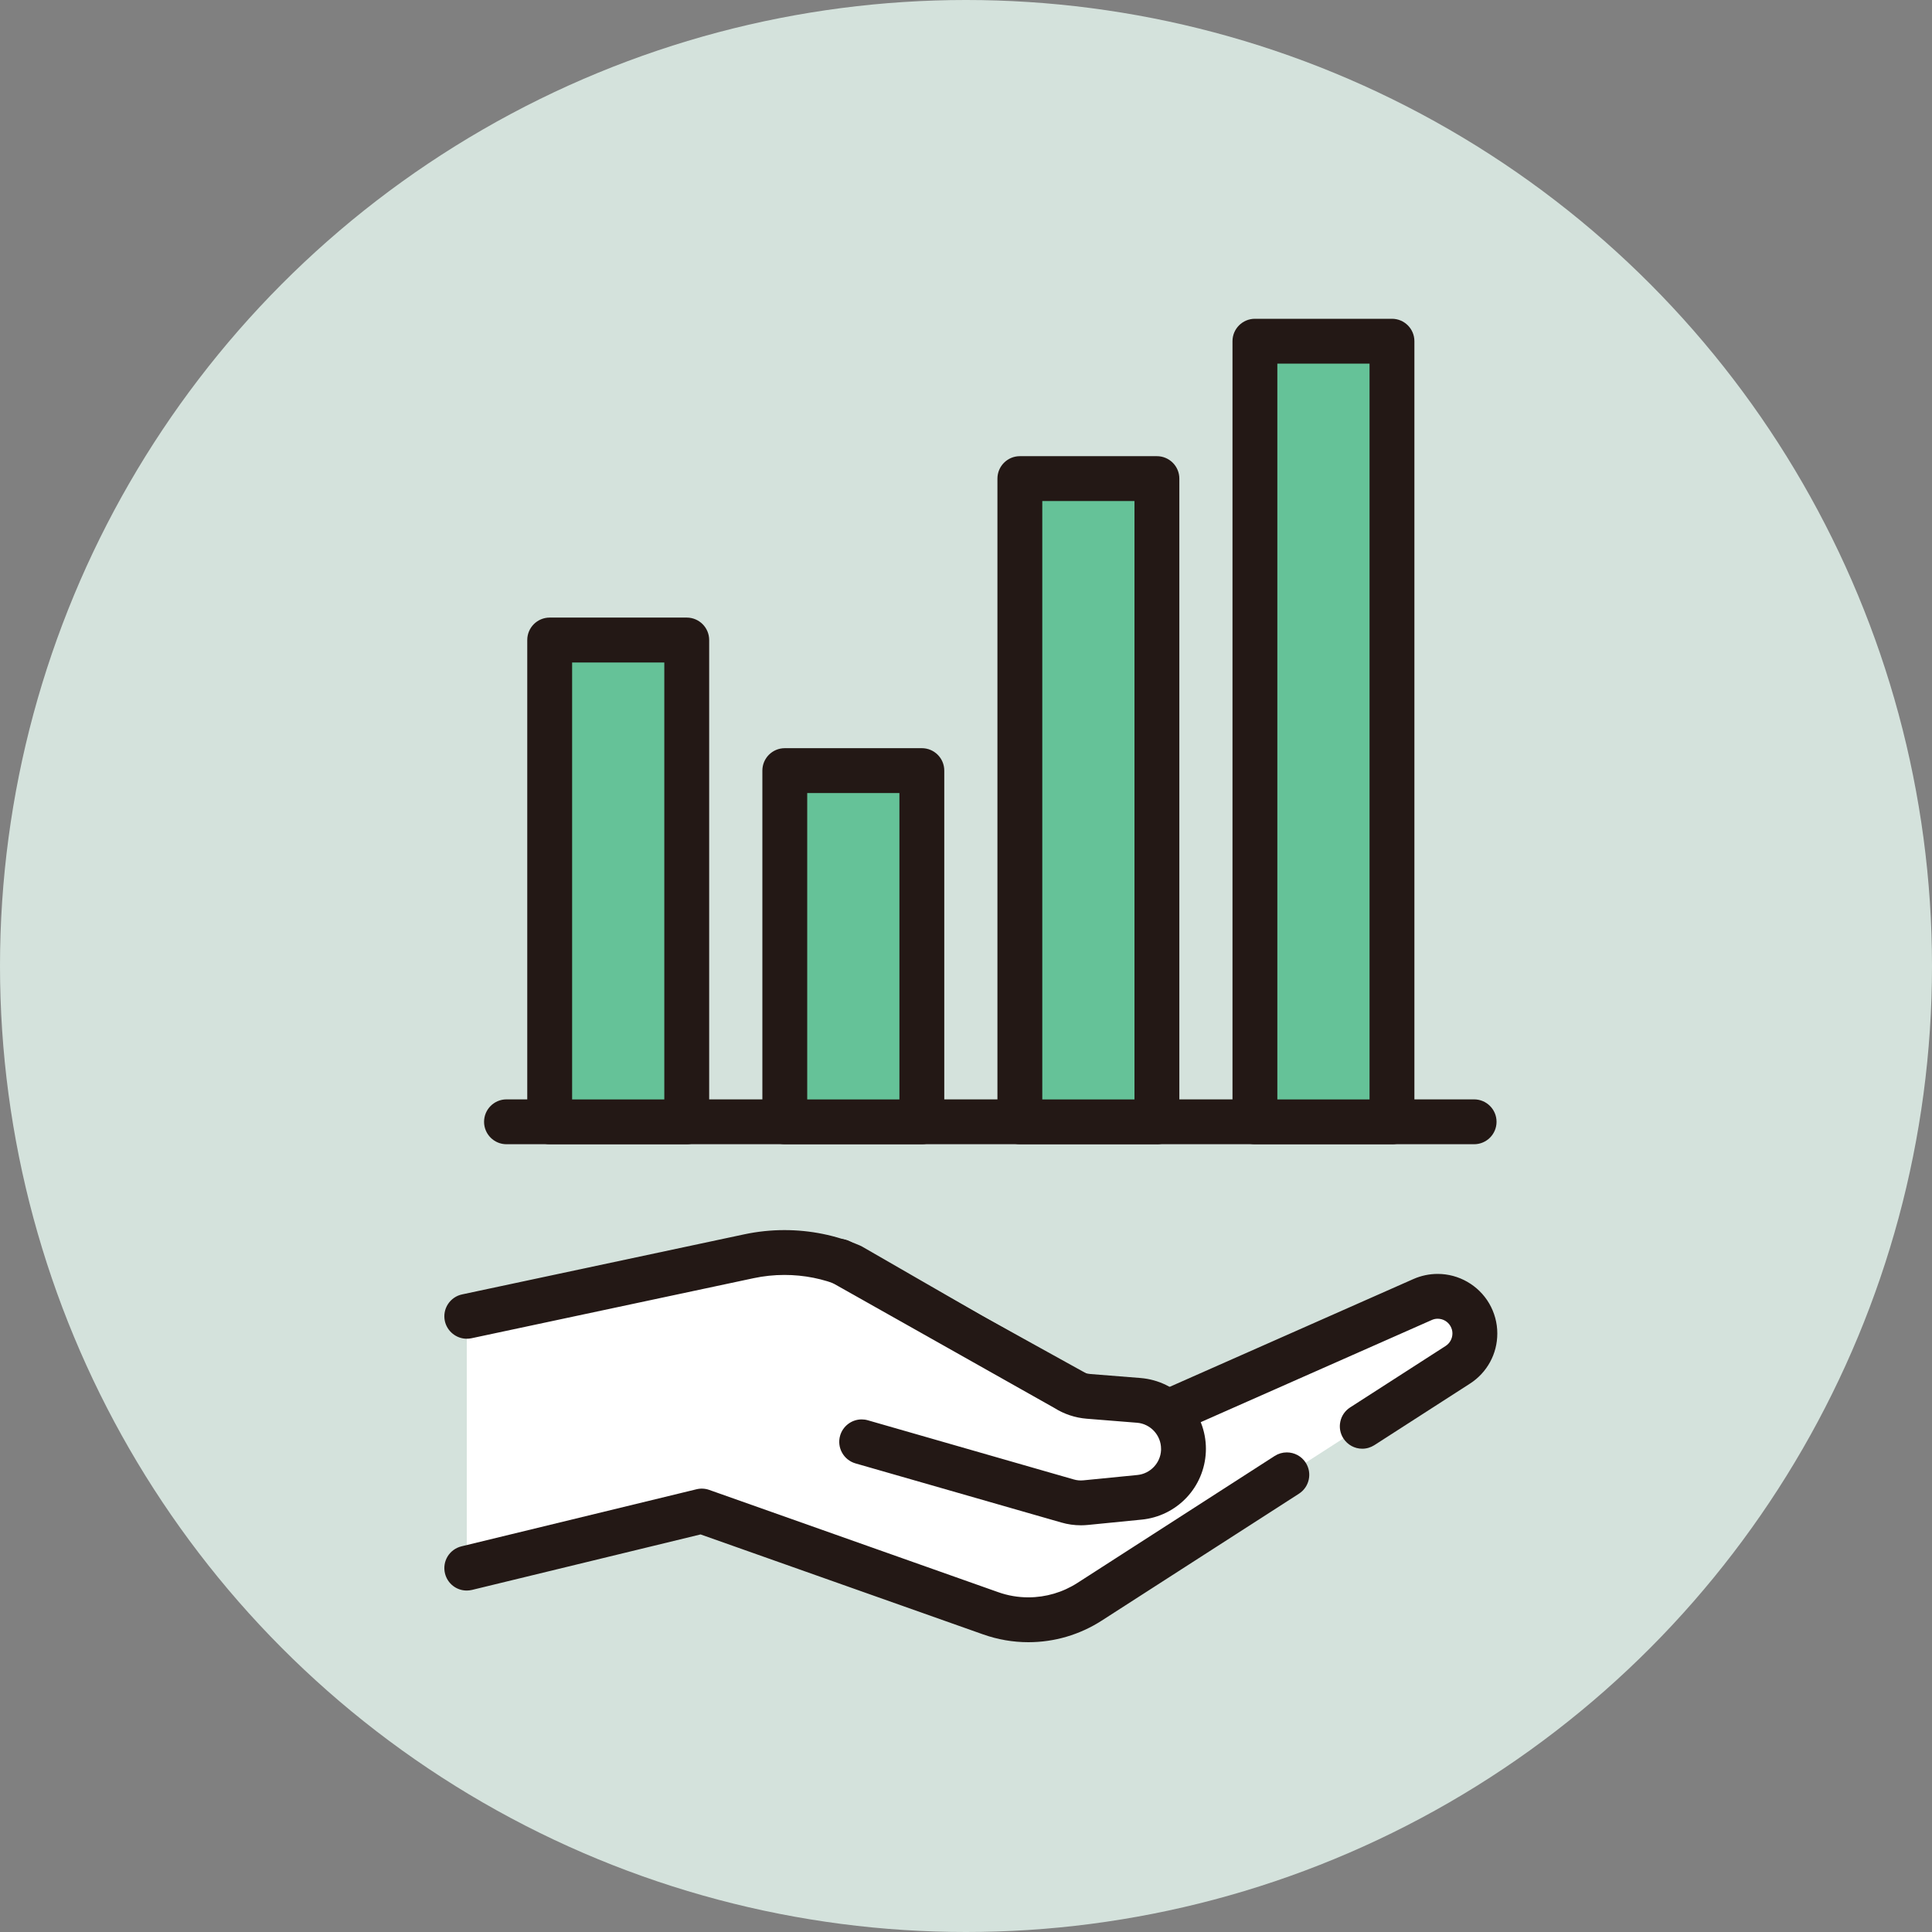 <svg width="200" height="200" viewBox="0 0 200 200" fill="none" xmlns="http://www.w3.org/2000/svg">
<rect x="0" y="0" width="200" height="200" fill="#808080" stroke="none"/>
<circle cx="100" cy="100" r="100" fill="#D4E2DC"/>
<g clip-path="url(#clip0_294_5833)">
<path d="M48.321 162.327L72.651 156.42L102.549 167.003C105.964 168.211 109.747 167.773 112.798 165.812L150.913 141.279C152.645 140.166 153.194 137.881 152.154 136.104C151.167 134.409 149.063 133.73 147.273 134.524L117.568 147.662L100.535 138.233L88.091 131.06C84.758 129.648 81.073 129.295 77.536 130.049L48.321 136.268V162.336V162.327Z" fill="white"/>
<path d="M106.459 170H106.455C104.854 170 103.282 169.726 101.775 169.193L72.524 158.843L48.866 164.587C48.685 164.628 48.501 164.653 48.317 164.653C47.244 164.653 46.319 163.924 46.065 162.88C45.918 162.278 46.016 161.652 46.335 161.124C46.659 160.596 47.171 160.223 47.773 160.076L72.102 154.168C72.54 154.061 72.999 154.086 73.425 154.237L103.323 164.817C104.33 165.177 105.386 165.357 106.455 165.357C108.265 165.357 110.021 164.837 111.536 163.863L131.956 150.72C132.332 150.479 132.766 150.352 133.209 150.352C134.003 150.352 134.736 150.749 135.166 151.416C135.858 152.493 135.547 153.93 134.47 154.626L114.05 167.765C111.782 169.226 109.157 170 106.459 170ZM117.563 149.984C117.174 149.984 116.785 149.881 116.442 149.693L99.376 140.239L87.059 133.144C85.196 132.37 83.227 131.981 81.204 131.981C80.135 131.981 79.063 132.092 78.014 132.317L48.804 138.536C48.645 138.569 48.481 138.585 48.317 138.585C47.232 138.585 46.278 137.811 46.049 136.747C45.922 136.141 46.036 135.523 46.372 135.003C46.712 134.483 47.232 134.123 47.838 133.996L77.048 127.777C78.416 127.486 79.816 127.339 81.204 127.339C83.894 127.339 86.515 127.871 88.996 128.923L89.246 129.046L101.685 136.215L117.682 145.07L146.331 132.399C147.114 132.055 147.973 131.875 148.817 131.875H148.833C151.016 131.875 153.055 133.046 154.16 134.933C154.709 135.879 155.004 136.952 155 138.041C155.004 140.149 153.943 142.09 152.17 143.232L142.278 149.599C141.901 149.84 141.467 149.971 141.021 149.971C140.227 149.971 139.498 149.57 139.068 148.903C138.732 148.383 138.621 147.76 138.753 147.154C138.884 146.548 139.244 146.033 139.764 145.697L149.656 139.33C150.09 139.048 150.352 138.569 150.356 138.041C150.356 137.766 150.287 137.517 150.148 137.275C149.873 136.8 149.382 136.518 148.825 136.514C148.612 136.514 148.407 136.559 148.211 136.649L118.505 149.783C118.206 149.918 117.891 149.984 117.563 149.984Z" fill="#231815"/>
<path d="M89.2 149.255L110.516 155.38C111.131 155.556 111.769 155.613 112.404 155.552L117.981 154.995C120.47 154.749 122.399 152.71 122.513 150.213C122.636 147.502 120.589 145.181 117.882 144.964L112.678 144.546C111.851 144.481 111.049 144.211 110.353 143.76L86.944 130.569L89.2 149.255Z" fill="white"/>
<path d="M111.905 157.898C111.217 157.898 110.533 157.803 109.874 157.611L88.558 151.49C87.33 151.134 86.613 149.848 86.969 148.616C87.252 147.629 88.169 146.937 89.197 146.937C89.414 146.937 89.631 146.966 89.84 147.027L111.156 153.152C111.483 153.247 111.819 153.279 112.171 153.242L117.752 152.69C119.083 152.555 120.135 151.449 120.192 150.11C120.192 150.069 120.192 150.029 120.192 149.983C120.196 148.575 119.095 147.388 117.695 147.281L112.486 146.864C111.307 146.77 110.149 146.385 109.145 145.75L85.799 132.595C85.258 132.288 84.869 131.793 84.701 131.195C84.533 130.597 84.611 129.971 84.914 129.431C85.328 128.702 86.102 128.251 86.941 128.251C87.334 128.251 87.731 128.354 88.075 128.55L111.602 141.811C111.979 142.053 112.413 142.2 112.859 142.237L118.063 142.651C119.918 142.802 121.634 143.637 122.891 145.001C124.144 146.364 124.836 148.133 124.836 149.983C124.836 150.09 124.836 150.205 124.827 150.323C124.745 152.088 124.033 153.767 122.817 155.048C121.601 156.329 119.963 157.132 118.207 157.308L112.626 157.861C112.376 157.885 112.134 157.898 111.901 157.898H111.905Z" fill="#231815"/>
<path d="M152.604 118.45H52.432C51.15 118.45 50.11 117.41 50.11 116.129C50.11 114.847 51.15 113.807 52.432 113.807H152.6C153.882 113.807 154.922 114.847 154.922 116.129C154.922 117.41 153.882 118.45 152.6 118.45H152.604Z" fill="#231815"/>
<path d="M71.091 66.253H56.903V116.129H71.091V66.253Z" fill="#65C298"/>
<path d="M71.091 118.45H56.904C55.622 118.45 54.582 117.41 54.582 116.129V66.253C54.582 64.972 55.622 63.932 56.904 63.932H71.091C72.373 63.932 73.413 64.972 73.413 66.253V116.129C73.413 117.41 72.373 118.45 71.091 118.45ZM59.225 113.811H68.769V68.579H59.225V113.811Z" fill="#231815"/>
<path d="M95.429 79.776H81.241V116.133H95.429V79.776Z" fill="#65C298"/>
<path d="M95.429 118.45H81.242C79.96 118.45 78.92 117.41 78.92 116.129V79.772C78.92 78.491 79.96 77.451 81.242 77.451H95.429C96.711 77.451 97.751 78.491 97.751 79.772V116.129C97.751 117.41 96.711 118.45 95.429 118.45ZM83.563 113.811H93.107V82.098H83.563V113.811Z" fill="#231815"/>
<path d="M119.763 49.545H105.575V116.133H119.763V49.545Z" fill="#65C298"/>
<path d="M119.763 118.45H105.575C104.294 118.45 103.254 117.41 103.254 116.129V49.545C103.254 48.263 104.294 47.223 105.575 47.223H119.763C121.045 47.223 122.085 48.263 122.085 49.545V116.133C122.085 117.414 121.045 118.454 119.763 118.454V118.45ZM107.897 113.811H117.441V51.866H107.897V113.811Z" fill="#231815"/>
<path d="M144.096 35.321H129.908V116.133H144.096V35.321Z" fill="#65C298"/>
<path d="M144.096 118.45H129.909C128.627 118.45 127.587 117.41 127.587 116.129V35.321C127.587 34.04 128.627 33 129.909 33H144.096C145.378 33 146.418 34.04 146.418 35.321V116.133C146.418 117.414 145.378 118.454 144.096 118.454V118.45ZM132.23 113.811H141.774V37.643H132.23V113.811Z" fill="#231815"/>
</g>
<defs>
<clipPath id="clip0_294_5833">
<rect width="109" height="137" fill="white" transform="translate(46 33)"/>
</clipPath>
</defs>
</svg>
